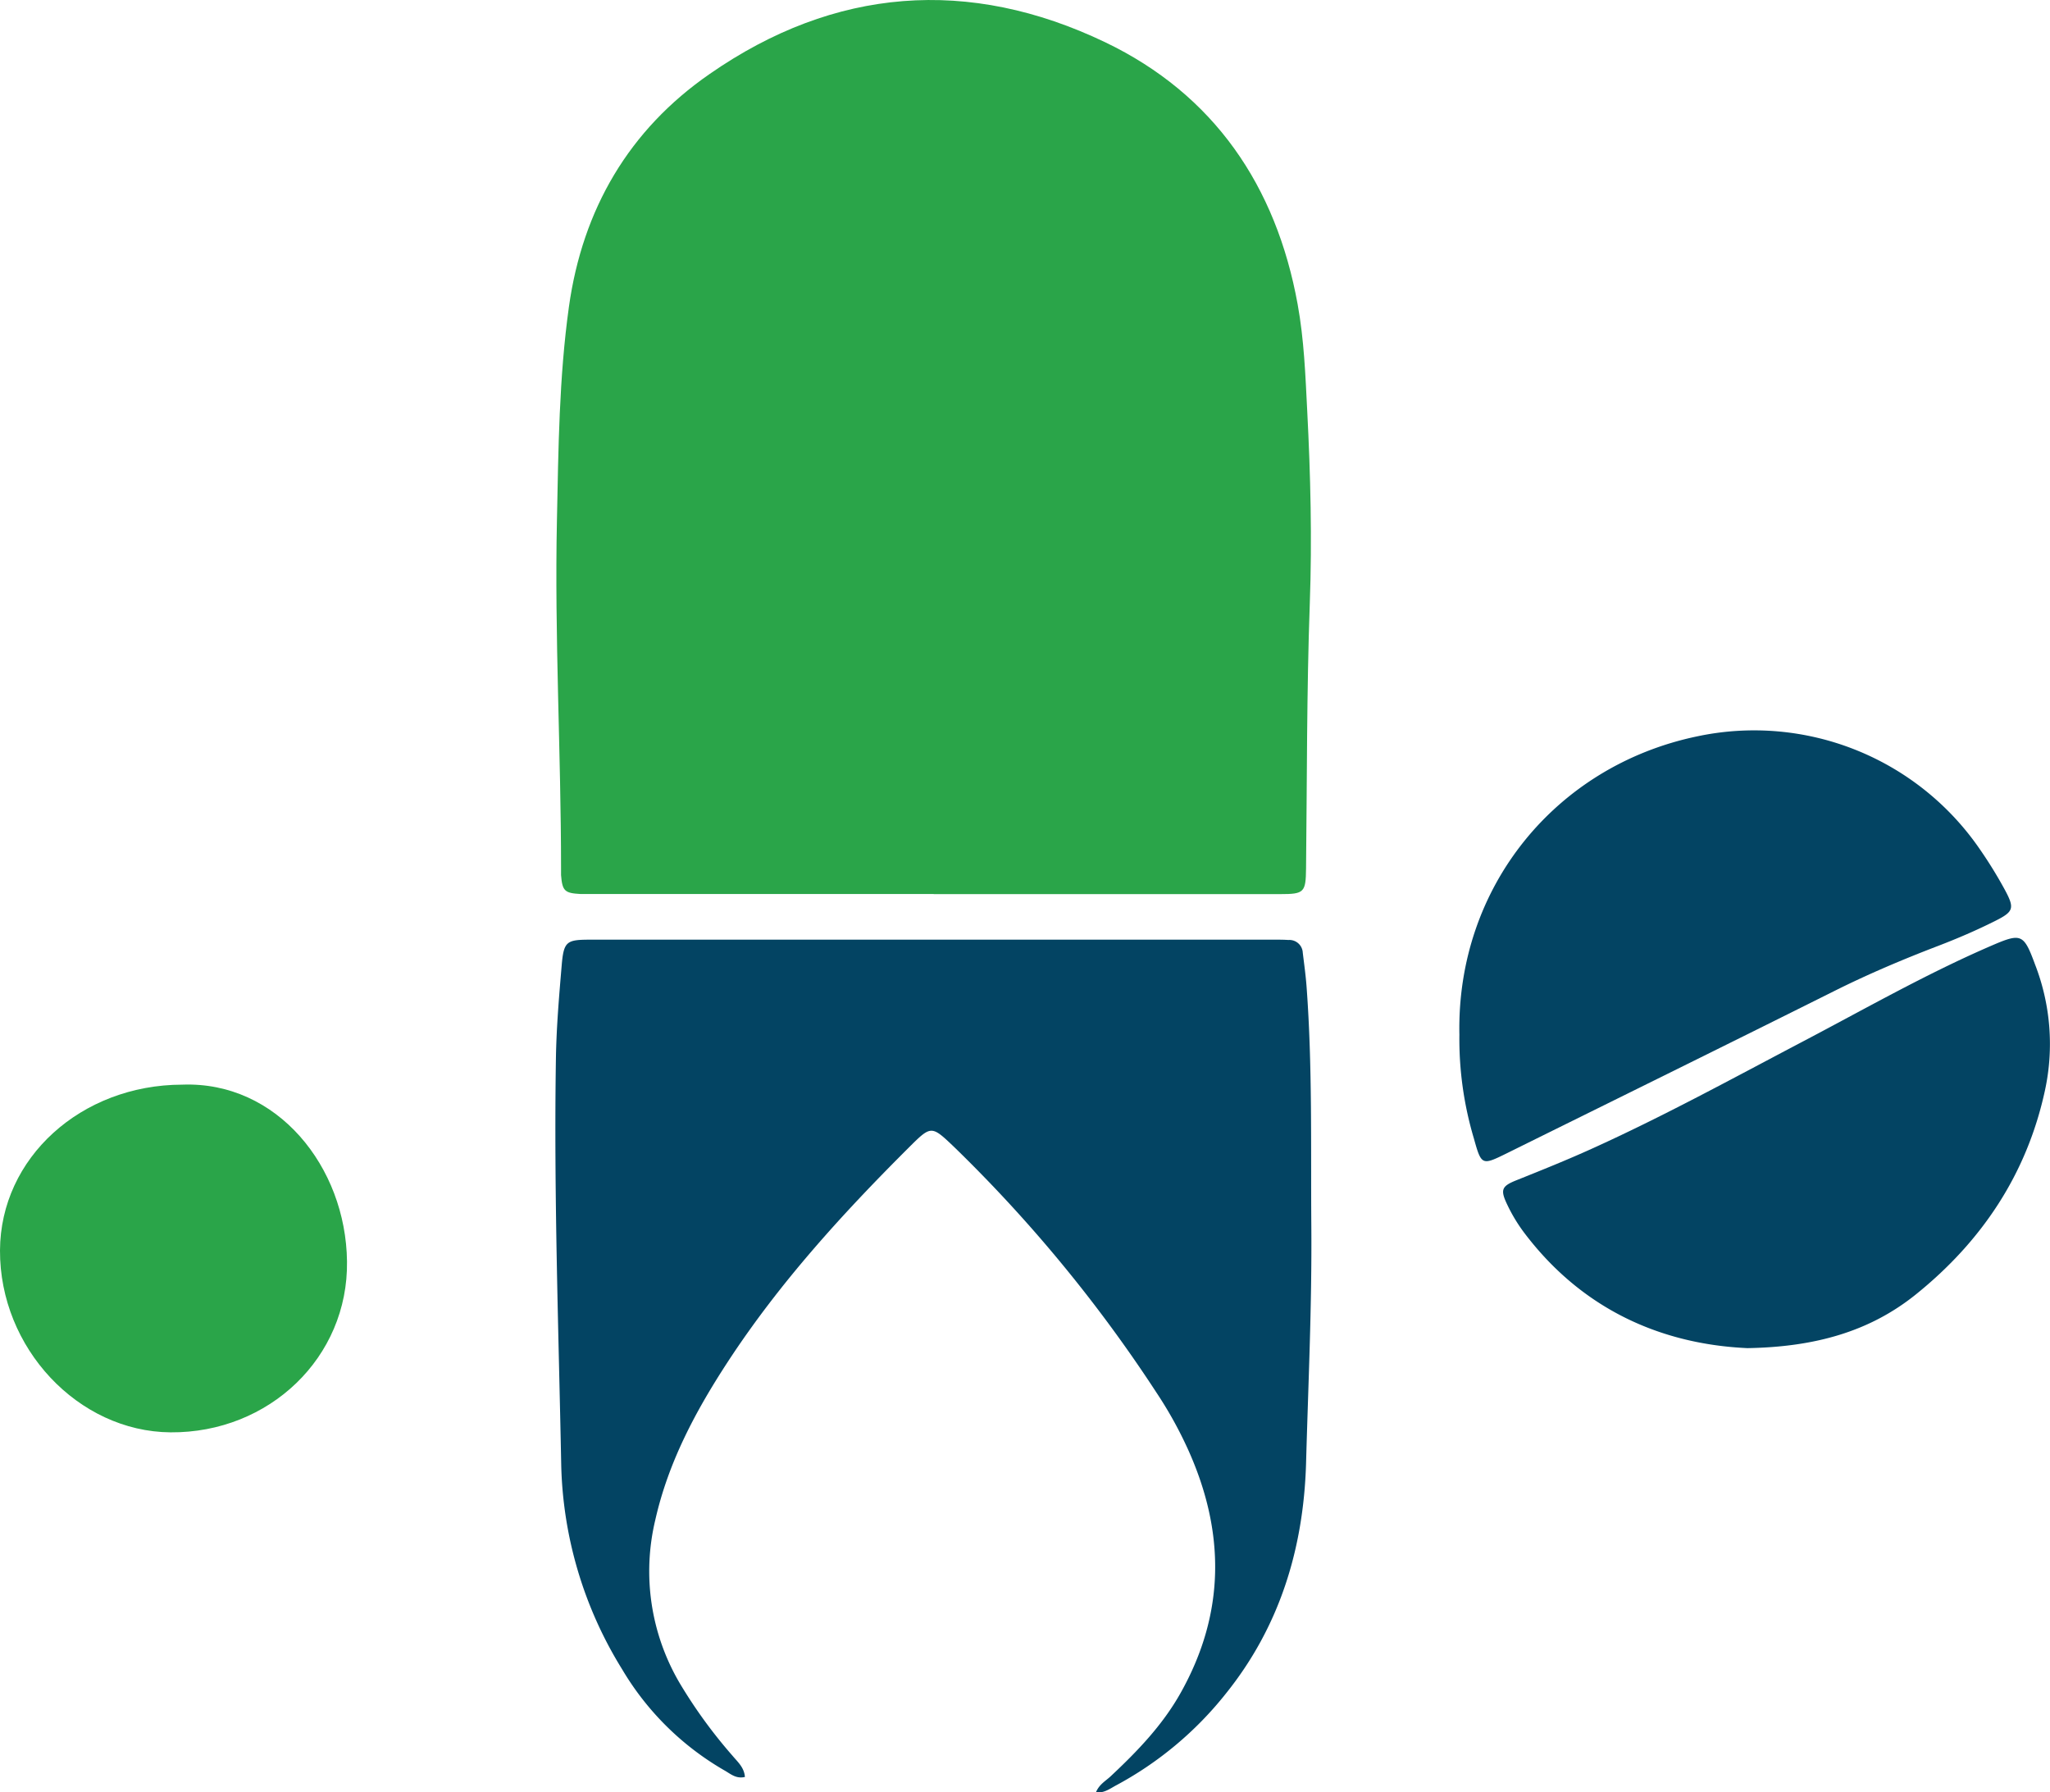 <svg id="Layer_1" data-name="Layer 1" xmlns="http://www.w3.org/2000/svg" viewBox="0 0 388.37 339.47"><defs><style>.cls-1{fill:#2aa549;}.cls-2{fill:#034463;}</style></defs><path class="cls-1" d="M176.89,169.34H113.22c-1.08,0-2.16,0-3.24,0-3-.16-3.45-.57-3.69-3.58,0-.4,0-.81,0-1.22,0-22-1.25-44-.78-66,.28-13.5.4-27,2.27-40.42,2.58-18.46,11.36-33.53,26.68-44.12C158.1-2.42,183.57-4.36,209.37,8c20.61,9.88,32.4,27.21,36.47,49.65,1.21,6.64,1.47,13.4,1.81,20.15.63,12.16.93,24.32.49,36.46-.6,16.75-.52,33.49-.71,50.24-.05,4.53-.35,4.86-4.85,4.86q-32.85,0-65.69,0Z"/><path class="cls-2" d="M141.12,336.59c-1.69.39-2.73-.6-3.85-1.23a53.64,53.64,0,0,1-19.41-19.17,76.72,76.72,0,0,1-11.54-38.82c-.5-25.66-1.41-51.32-1-77,.1-5.82.59-11.6,1.08-17.38.39-4.7.89-5,5.47-5q64.89,0,129.78,0c.81,0,1.62,0,2.43.06a2.54,2.54,0,0,1,2.73,2.42c.26,2.14.56,4.29.72,6.44,1.12,15.11.78,30.24.9,45.37s-.59,30-1,45c-.49,16.07-5,30.88-15.26,43.6a66.92,66.92,0,0,1-20.71,17.29c-1.13.6-2.22,1.48-3.85,1.36.62-1.55,1.87-2.19,2.81-3.08,5.05-4.73,9.81-9.66,13.24-15.77,8.55-15.21,8.45-30.64,1.34-46.28a76,76,0,0,0-5.91-10.62,271.86,271.86,0,0,0-38.33-46.52c-4.34-4.14-4.34-4.12-8.65.17-12.56,12.52-24.47,25.6-34.21,40.49-6.09,9.32-11.28,19-13.76,30a41.77,41.77,0,0,0,4.62,30.88,93.21,93.21,0,0,0,10,13.75C139.72,333.71,141,334.78,141.12,336.59Z"/><path class="cls-2" d="M276.48,196c-.56-27.91,18.19-50.9,45-56.51a51.86,51.86,0,0,1,53.6,21.37,83.49,83.49,0,0,1,4.68,7.58c1.94,3.59,1.78,4.22-1.77,6s-7.11,3.31-10.76,4.71c-6.69,2.56-13.27,5.34-19.69,8.55-20.66,10.32-41.39,20.52-62.09,30.76-4.7,2.32-4.8,2.3-6.22-2.8A65.9,65.9,0,0,1,276.48,196Z"/><path class="cls-2" d="M331.05,255.36c-16.33-.74-31.39-7.33-42.4-22a30.84,30.84,0,0,1-3.12-5.21c-1.33-2.79-1.06-3.47,1.78-4.6,4.77-1.91,9.53-3.82,14.21-5.94,13.56-6.13,26.6-13.27,39.76-20.19,12-6.29,23.7-13,36.13-18.35,5.55-2.39,6-2.15,8.14,3.65a41.58,41.58,0,0,1,1.85,23.89c-3.44,15.84-12,28.57-24.47,38.6C354.2,252.22,343.87,255.14,331.05,255.36Z"/><path class="cls-1" d="M34.53,205.45c18-.67,31,15.57,31.21,33.48C66,257.11,51,271.45,32.3,271.31c-17.51-.14-32.38-16-32.3-34.47C.08,219.34,15.32,205.49,34.53,205.45Z"/></svg>